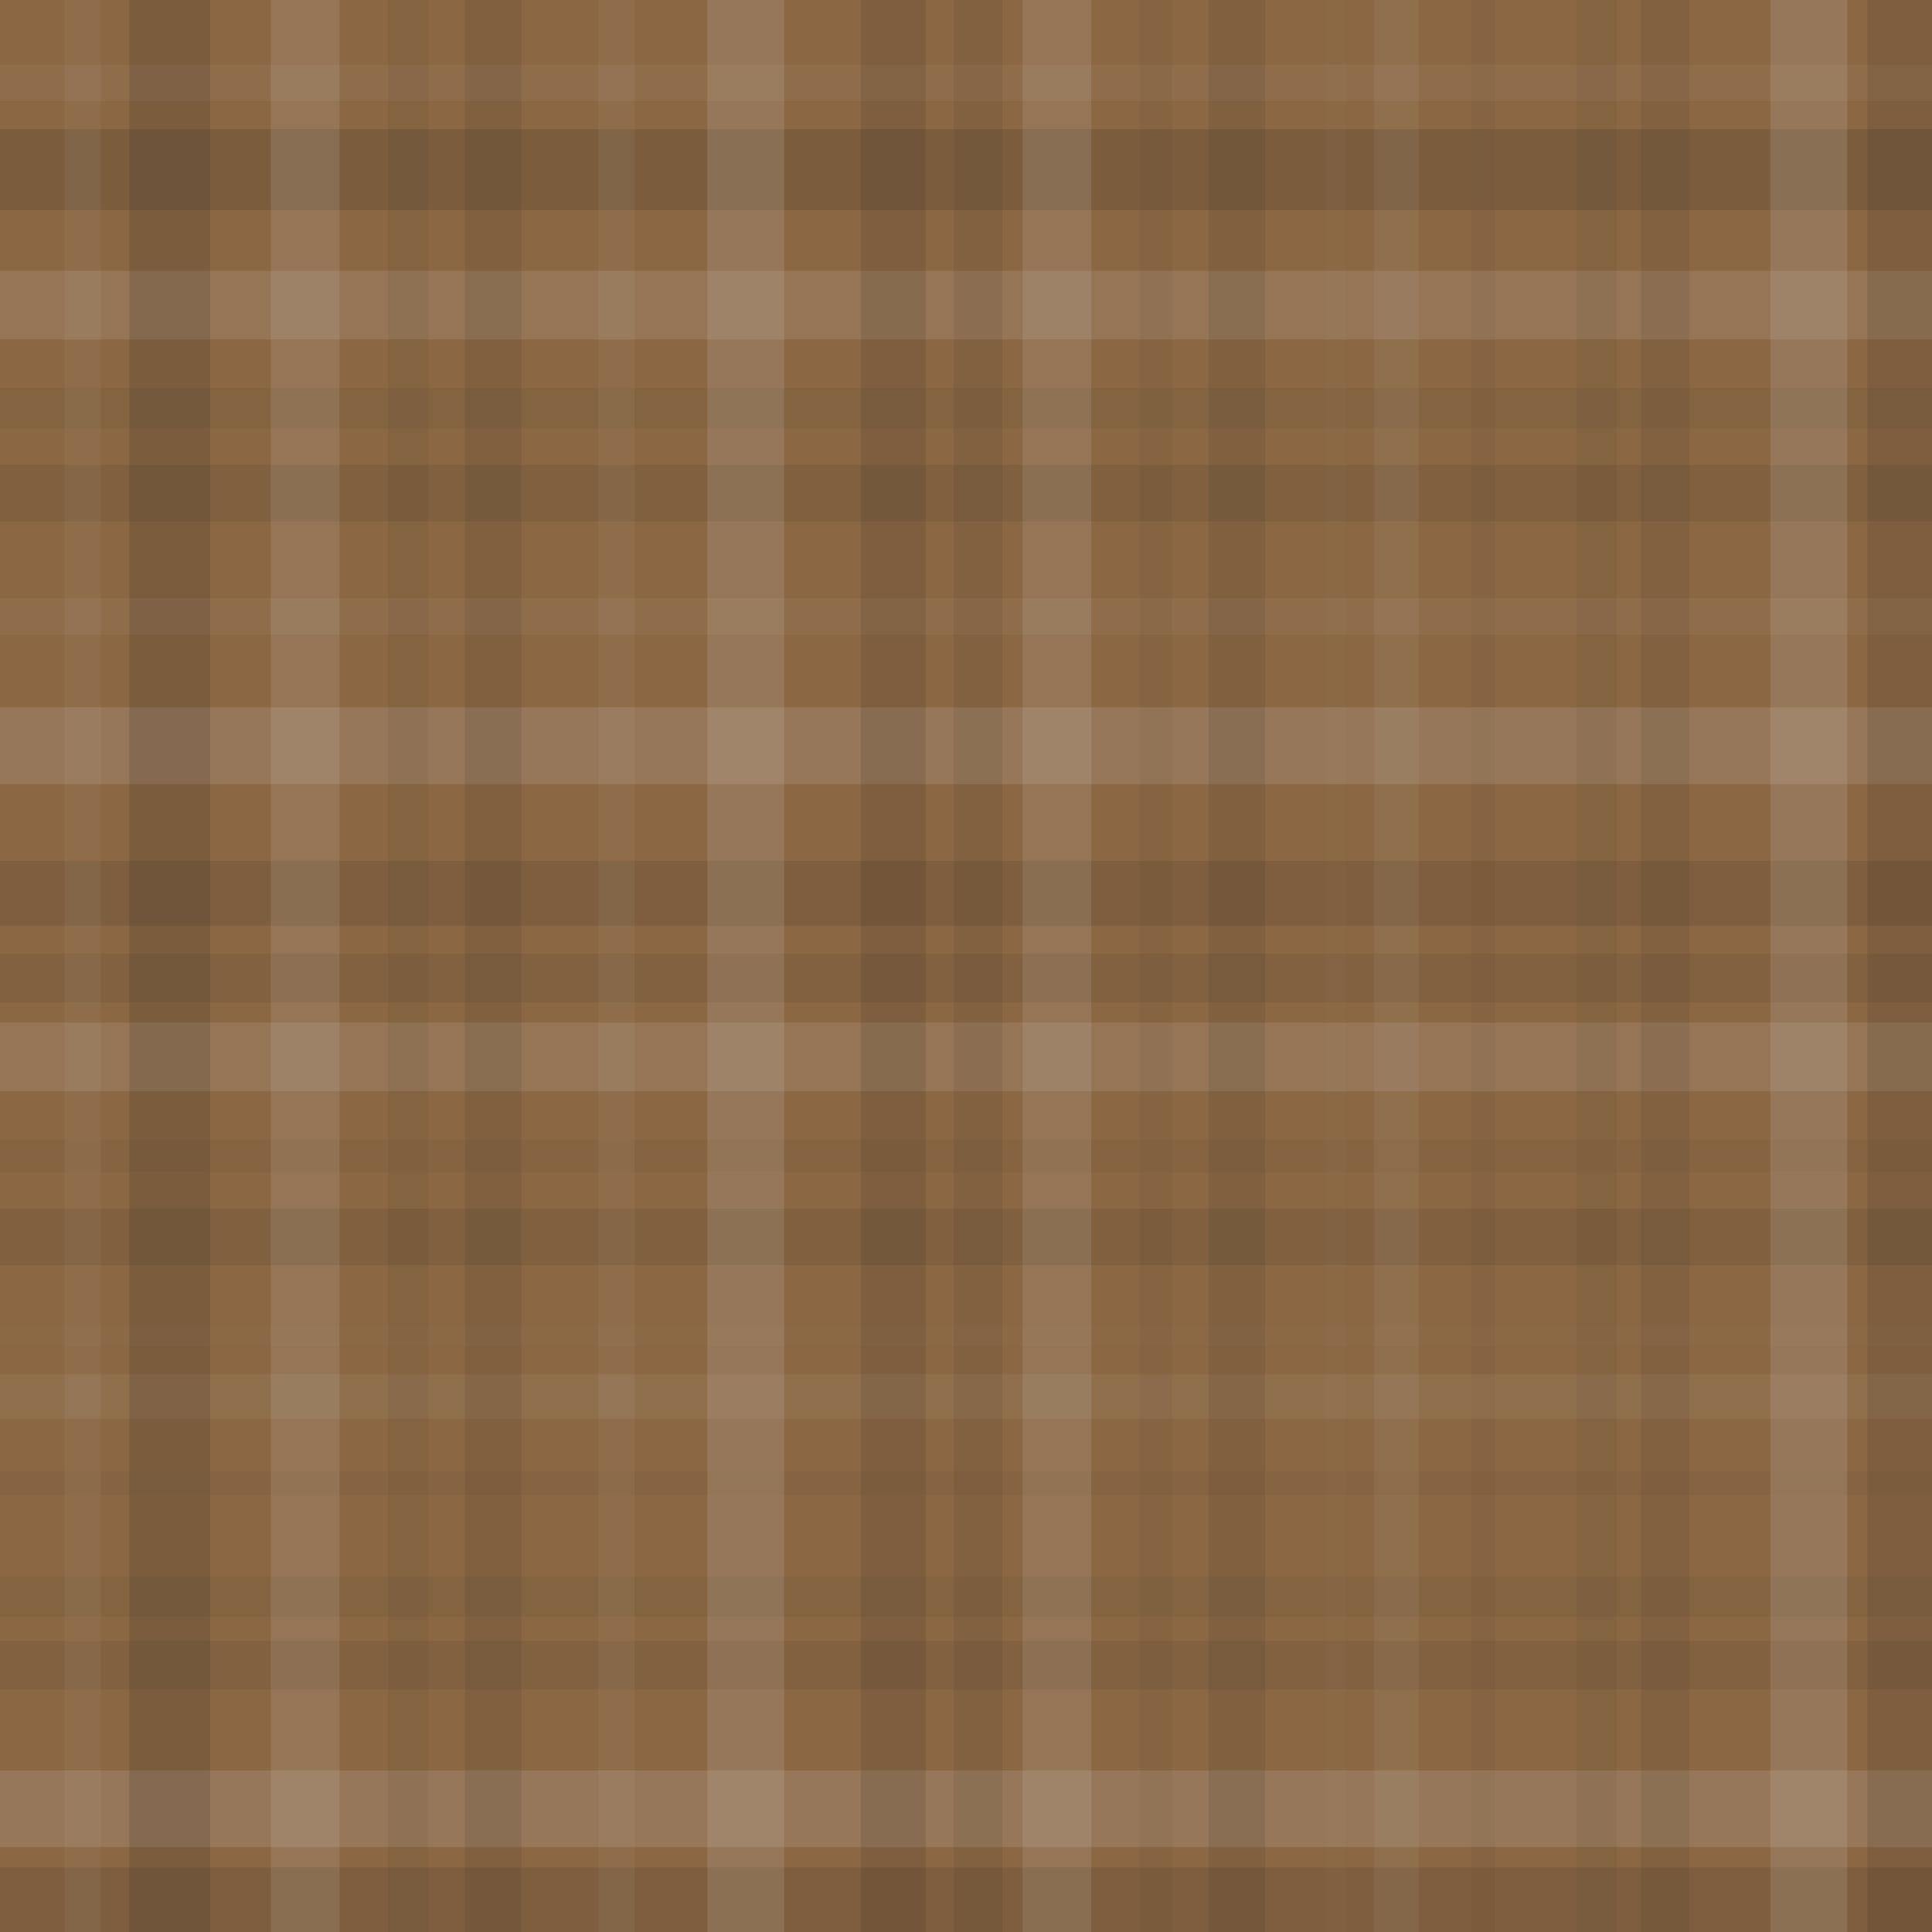 <svg xmlns="http://www.w3.org/2000/svg" width="478" height="478" viewbox="0 0 478 478" preserveAspectRatio="none"><rect x="0" y="0" width="100%" height="100%" fill="rgb(139, 103, 67)" /><rect x="0" y="16" width="100%" height="9" opacity="0.055" fill="#ddd" /><rect x="0" y="32" width="100%" height="20" opacity="0.15" fill="#222" /><rect x="0" y="67" width="100%" height="17" opacity="0.124" fill="#ddd" /><rect x="0" y="96" width="100%" height="10" opacity="0.063" fill="#222" /><rect x="0" y="115" width="100%" height="14" opacity="0.098" fill="#222" /><rect x="0" y="148" width="100%" height="9" opacity="0.055" fill="#ddd" /><rect x="0" y="175" width="100%" height="19" opacity="0.141" fill="#ddd" /><rect x="0" y="213" width="100%" height="16" opacity="0.115" fill="#222" /><rect x="0" y="236" width="100%" height="12" opacity="0.081" fill="#222" /><rect x="0" y="253" width="100%" height="17" opacity="0.124" fill="#ddd" /><rect x="0" y="282" width="100%" height="8" opacity="0.046" fill="#222" /><rect x="0" y="299" width="100%" height="14" opacity="0.098" fill="#222" /><rect x="0" y="328" width="100%" height="5" opacity="0.02" fill="#ddd" /><rect x="0" y="340" width="100%" height="11" opacity="0.072" fill="#ddd" /><rect x="0" y="364" width="100%" height="6" opacity="0.029" fill="#222" /><rect x="0" y="390" width="100%" height="10" opacity="0.063" fill="#222" /><rect x="0" y="406" width="100%" height="12" opacity="0.081" fill="#222" /><rect x="0" y="438" width="100%" height="19" opacity="0.141" fill="#ddd" /><rect x="0" y="462" width="100%" height="16" opacity="0.115" fill="#222" /><rect x="16" y="0" width="9" height="100%" opacity="0.055" fill="#ddd" /><rect x="32" y="0" width="20" height="100%" opacity="0.15" fill="#222" /><rect x="67" y="0" width="17" height="100%" opacity="0.124" fill="#ddd" /><rect x="96" y="0" width="10" height="100%" opacity="0.063" fill="#222" /><rect x="115" y="0" width="14" height="100%" opacity="0.098" fill="#222" /><rect x="148" y="0" width="9" height="100%" opacity="0.055" fill="#ddd" /><rect x="175" y="0" width="19" height="100%" opacity="0.141" fill="#ddd" /><rect x="213" y="0" width="16" height="100%" opacity="0.115" fill="#222" /><rect x="236" y="0" width="12" height="100%" opacity="0.081" fill="#222" /><rect x="253" y="0" width="17" height="100%" opacity="0.124" fill="#ddd" /><rect x="282" y="0" width="8" height="100%" opacity="0.046" fill="#222" /><rect x="299" y="0" width="14" height="100%" opacity="0.098" fill="#222" /><rect x="328" y="0" width="5" height="100%" opacity="0.02" fill="#ddd" /><rect x="340" y="0" width="11" height="100%" opacity="0.072" fill="#ddd" /><rect x="364" y="0" width="6" height="100%" opacity="0.029" fill="#222" /><rect x="390" y="0" width="10" height="100%" opacity="0.063" fill="#222" /><rect x="406" y="0" width="12" height="100%" opacity="0.081" fill="#222" /><rect x="438" y="0" width="19" height="100%" opacity="0.141" fill="#ddd" /><rect x="462" y="0" width="16" height="100%" opacity="0.115" fill="#222" /></svg>